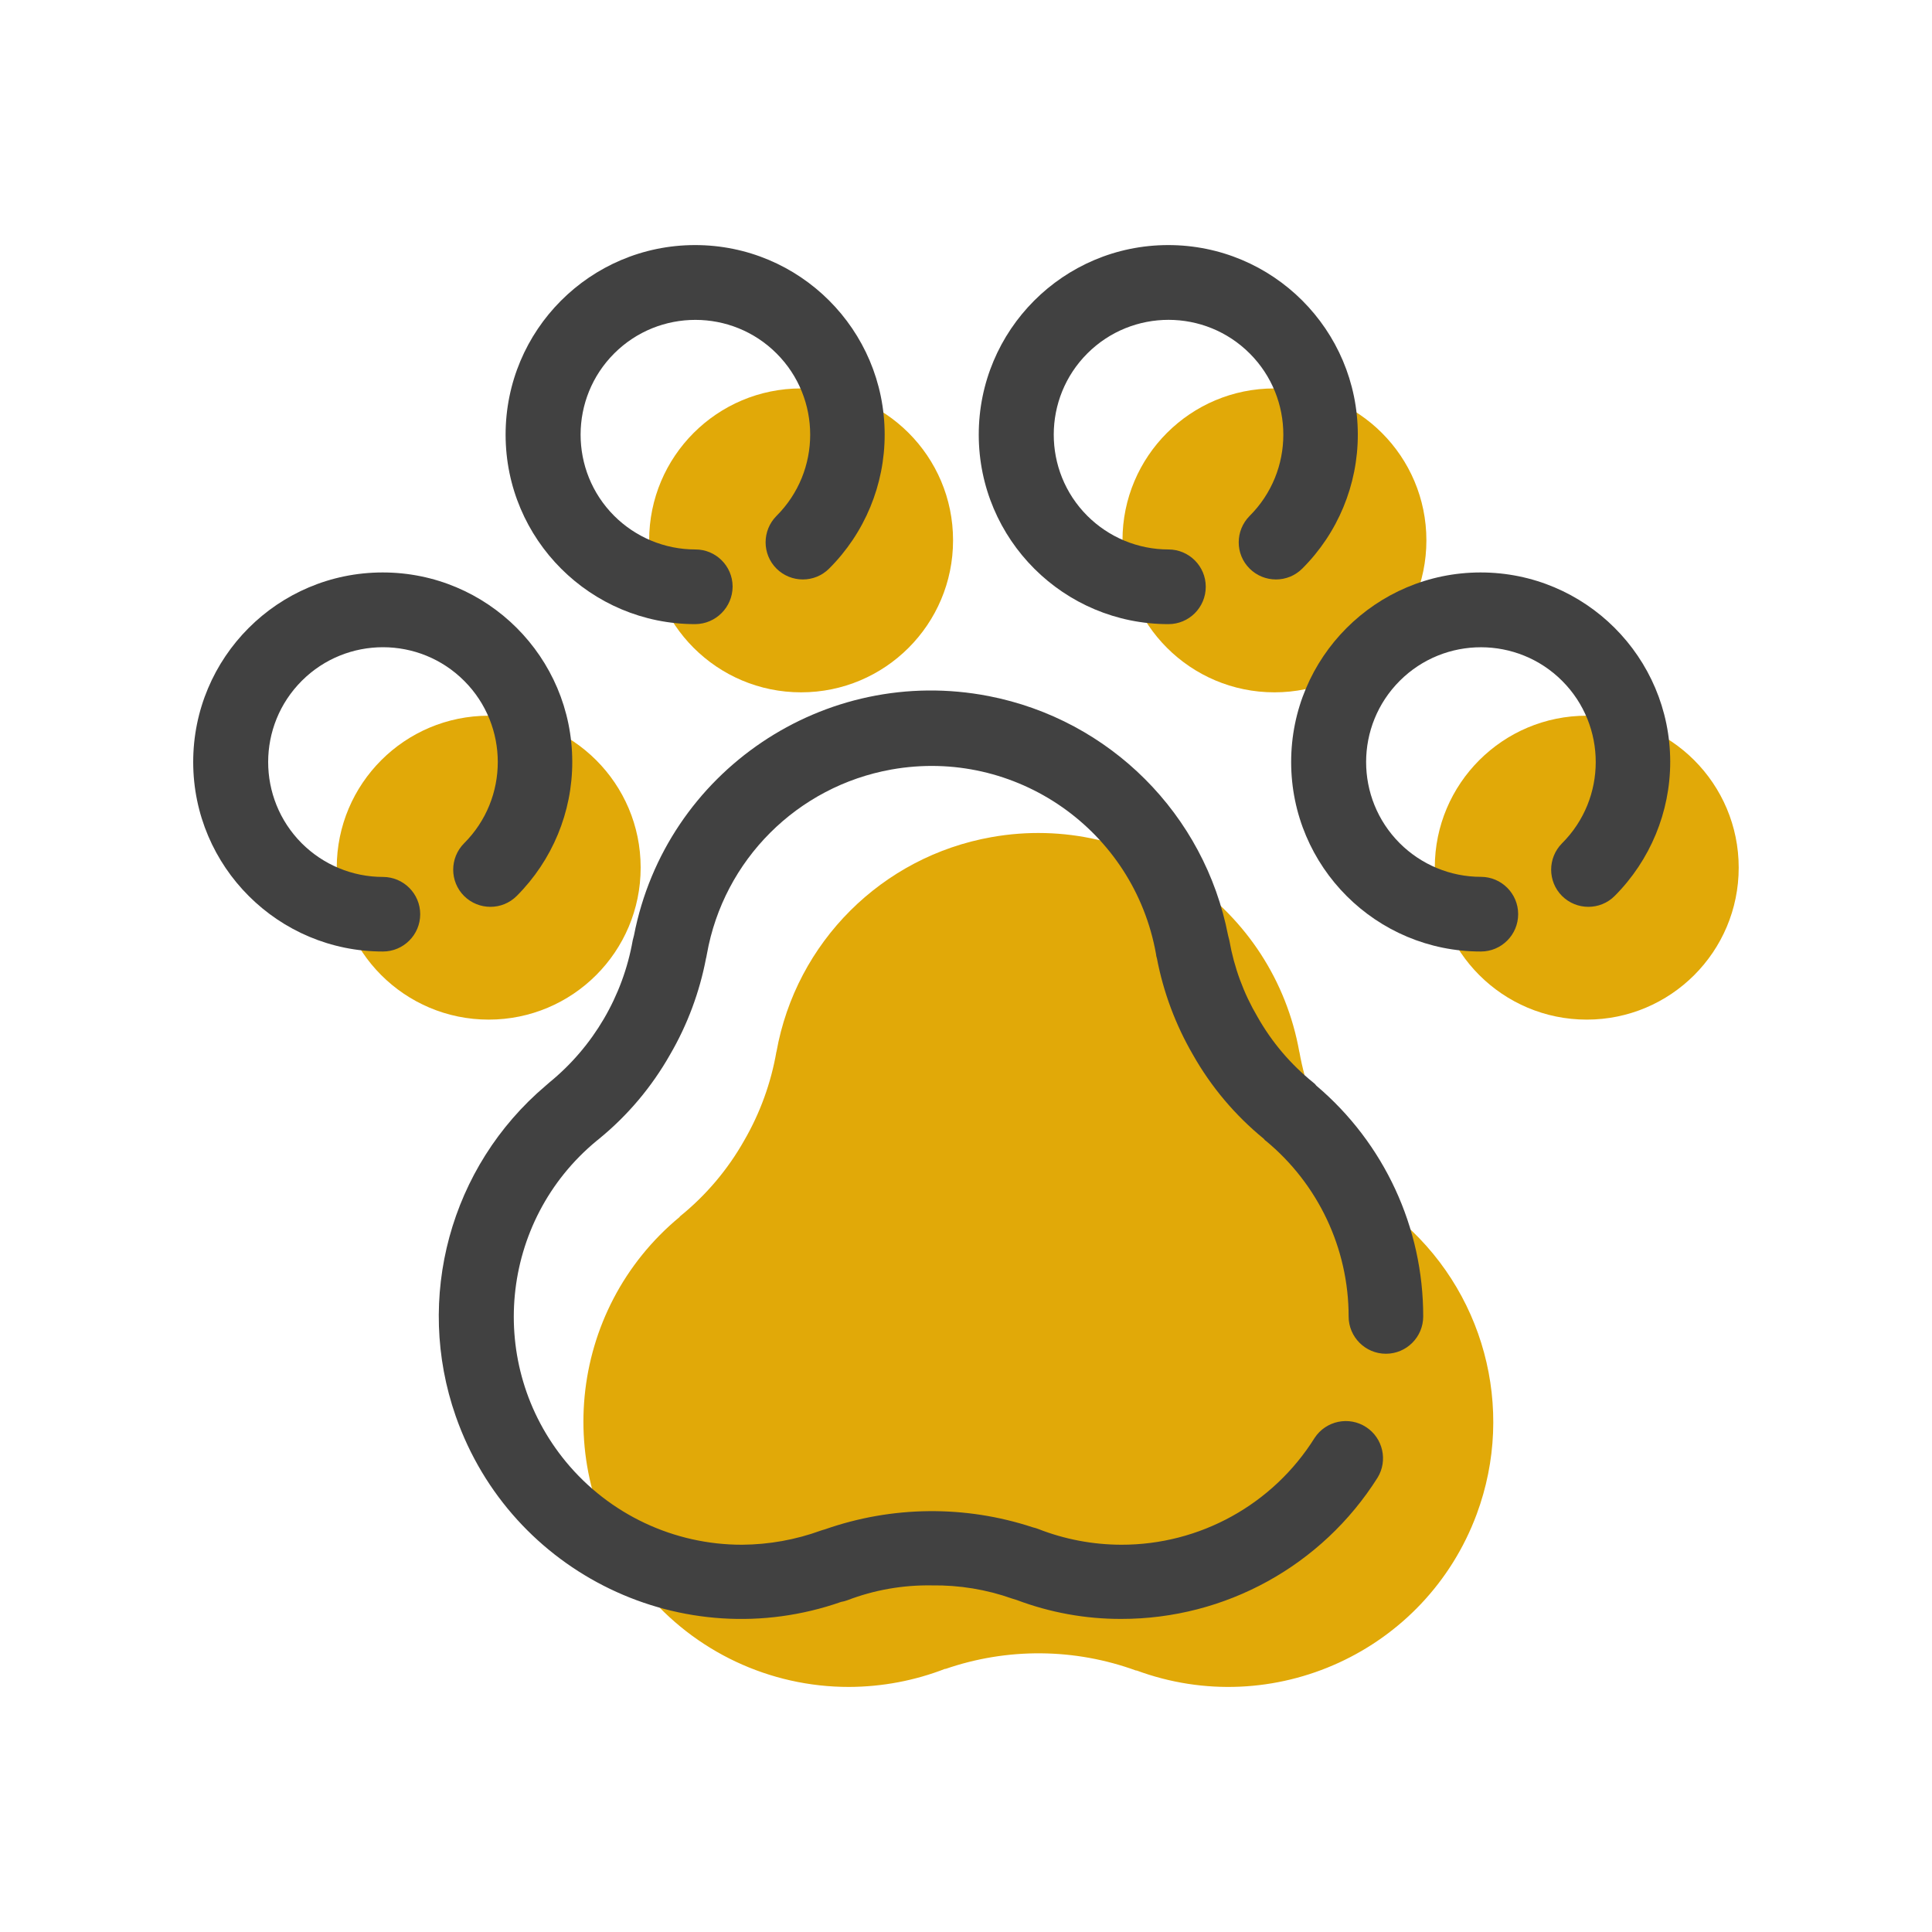 <?xml version="1.0" encoding="utf-8"?>
<!-- Generator: Adobe Illustrator 17.0.0, SVG Export Plug-In . SVG Version: 6.00 Build 0)  -->
<!DOCTYPE svg PUBLIC "-//W3C//DTD SVG 1.1//EN" "http://www.w3.org/Graphics/SVG/1.1/DTD/svg11.dtd">
<svg version="1.1" id="Camada_1" xmlns="http://www.w3.org/2000/svg" xmlns:xlink="http://www.w3.org/1999/xlink" x="0px" y="0px"
	 width="20px" height="20px" viewBox="0 0 20 20" enable-background="new 0 0 20 20" xml:space="preserve">
<g>
	<g id="Grupo_1407" transform="translate(7.994 7.994)">
		<g id="Grupo_1402" transform="translate(13.81 24.863)">
			<path id="Caminho_11443" fill="#E1A908" d="M-7.349-20.258L-7.349-20.258c-0.529-0.432-0.885-1.039-1.004-1.711v0.004
				c-0.265-1.495-1.692-2.492-3.187-2.226c-1.134,0.201-2.023,1.088-2.226,2.222v-0.004c-0.056,0.325-0.169,0.637-0.334,0.922
				c-0.171,0.303-0.398,0.571-0.669,0.789h0.004c-1.171,0.966-1.337,2.698-0.371,3.869c0.522,0.633,1.3,1,2.121,0.999
				c0.342-0.001,0.681-0.065,0.999-0.189l-0.004,0.004c0.643-0.223,1.343-0.217,1.981,0.017l-0.004-0.004
				c1.42,0.527,2.999-0.197,3.526-1.617C-6.11-18.281-6.444-19.516-7.349-20.258L-7.349-20.258z"/>
		</g>
		<g id="Grupo_1403" transform="translate(0 18.306)">
			<path id="Caminho_11444" fill="#E1A908" d="M-1.362-17.318c0,0.869-0.704,1.573-1.573,1.573s-1.573-0.704-1.573-1.573
				c0-0.869,0.704-1.573,1.573-1.573c0.868-0.001,1.573,0.703,1.573,1.571C-1.362-17.319-1.362-17.318-1.362-17.318z"/>
		</g>
		<g id="Grupo_1404" transform="translate(17.472)">
			<path id="Caminho_11445" fill="#E1A908" d="M-15.6-2.4c0,0.869-0.704,1.573-1.573,1.573c-0.869,0-1.573-0.704-1.573-1.573
				s0.704-1.573,1.573-1.573c0.868-0.001,1.573,0.703,1.573,1.571C-15.6-2.401-15.6-2.401-15.6-2.4z"/>
		</g>
		<g id="Grupo_1405" transform="translate(61.428 18.306)">
			<path id="Caminho_11446" fill="#E1A908" d="M-54.569-17.318c0,0.869,0.704,1.573,1.573,1.573c0.869,0,1.573-0.704,1.573-1.573
				c0-0.869-0.704-1.573-1.573-1.573c-0.868-0.001-1.573,0.703-1.573,1.571C-54.569-17.319-54.569-17.318-54.569-17.318z"/>
		</g>
		<g id="Grupo_1406" transform="translate(43.957)">
			<path id="Caminho_11447" fill="#E1A908" d="M-40.331-2.4c0,0.869,0.704,1.573,1.573,1.573c0.869,0,1.573-0.704,1.573-1.573
				s-0.704-1.573-1.573-1.573c-0.868-0.001-1.573,0.703-1.573,1.571C-40.331-2.401-40.331-2.401-40.331-2.4z"/>
		</g>
	</g>
	<g id="Grupo_1408" transform="translate(13.718 24.887)">
		<path id="Caminho_11448" fill="#414141" d="M-2.111-8.128c-0.371,0.001-0.738-0.066-1.085-0.197
			c-0.013-0.004-0.03-0.009-0.043-0.013c-0.267-0.095-0.549-0.141-0.833-0.137c-0.299-0.005-0.596,0.047-0.875,0.154
			c-0.021,0.008-0.042,0.013-0.064,0.017C-6.644-7.733-8.429-8.594-9-10.226c-0.428-1.223-0.058-2.584,0.931-3.422
			c0.013-0.013,0.026-0.021,0.039-0.034c0.454-0.371,0.76-0.893,0.862-1.471l0.013-0.051c0.33-1.698,1.975-2.807,3.673-2.477
			c1.254,0.244,2.234,1.224,2.477,2.477l0.013,0.051c0.049,0.28,0.148,0.549,0.292,0.793c0.147,0.26,0.342,0.49,0.575,0.678
			c0.013,0.009,0.025,0.021,0.034,0.034c0.703,0.595,1.107,1.469,1.106,2.389c0,0.213-0.173,0.386-0.386,0.386
			c-0.213,0-0.386-0.173-0.386-0.386c0-0.704-0.315-1.371-0.858-1.819c-0.009-0.004-0.013-0.013-0.021-0.021
			c-0.296-0.242-0.545-0.537-0.733-0.87c-0.18-0.31-0.306-0.648-0.373-0.999c-0.005-0.014-0.008-0.028-0.009-0.043
			c-0.229-1.284-1.455-2.139-2.739-1.91c-0.974,0.174-1.737,0.936-1.91,1.91c-0.004,0.013-0.004,0.03-0.009,0.043
			c-0.067,0.352-0.193,0.69-0.373,0.999c-0.189,0.333-0.437,0.628-0.733,0.87c-0.009,0.009-0.017,0.013-0.026,0.021
			c-1.006,0.83-1.148,2.318-0.318,3.324C-7.41-9.21-6.741-8.895-6.036-8.896c0.278-0.002,0.553-0.051,0.814-0.146
			c0.013-0.004,0.026-0.009,0.043-0.013c0.696-0.244,1.453-0.252,2.153-0.021c0.019,0.004,0.038,0.01,0.056,0.017
			c0.273,0.107,0.564,0.162,0.858,0.163c0.814,0.002,1.571-0.416,2.003-1.106c0.117-0.178,0.356-0.228,0.534-0.111
			C0.598-10,0.651-9.768,0.543-9.591C-0.032-8.679-1.034-8.127-2.111-8.128z"/>
	</g>
	<g id="Grupo_1409" transform="translate(0 18.306)">
		<path id="Caminho_11449" fill="#414141" d="M3.964-8.456C2.881-8.455,2.001-9.333,2-10.416C1.999-11.5,2.876-12.379,3.96-12.38
			s1.963,0.876,1.964,1.96C5.925-9.9,5.718-9.4,5.349-9.031c-0.15,0.15-0.394,0.15-0.545,0c-0.15-0.15-0.15-0.394,0-0.545
			c0.465-0.464,0.465-1.217,0.002-1.681c-0.464-0.465-1.217-0.465-1.681-0.002C2.66-10.795,2.66-10.042,3.123-9.577
			c0.223,0.223,0.525,0.349,0.841,0.349c0.213,0,0.386,0.173,0.386,0.386C4.35-8.629,4.177-8.456,3.964-8.456L3.964-8.456z"/>
	</g>
	<g id="Grupo_1410" transform="translate(17.472)">
		<path id="Caminho_11450" fill="#414141" d="M-10.274,6.461c-1.084,0.001-1.963-0.876-1.964-1.96s0.876-1.963,1.96-1.964
			s1.963,0.876,1.964,1.96c0.001,0.521-0.206,1.021-0.575,1.389c-0.15,0.15-0.394,0.15-0.545,0c-0.15-0.15-0.15-0.394,0-0.545
			c0.465-0.464,0.465-1.217,0.002-1.681s-1.217-0.465-1.681-0.002s-0.465,1.217-0.002,1.681c0.223,0.223,0.525,0.349,0.841,0.349
			c0.212-0.001,0.385,0.171,0.386,0.383c0,0.001,0,0.002,0,0.003C-9.89,6.287-10.062,6.459-10.274,6.461z"/>
	</g>
	<g id="Grupo_1411" transform="translate(43.934)">
		<path id="Caminho_11451" fill="#414141" d="M-31.838,6.461c-1.084,0.001-1.963-0.876-1.964-1.96
			c-0.001-1.084,0.876-1.963,1.96-1.964c1.084-0.001,1.963,0.876,1.964,1.96c0.001,0.521-0.206,1.021-0.575,1.389
			c-0.15,0.15-0.394,0.15-0.545,0s-0.15-0.394,0-0.545l0,0c0.465-0.464,0.465-1.217,0.002-1.681
			c-0.464-0.465-1.217-0.465-1.681-0.002s-0.465,1.217-0.002,1.681c0.223,0.223,0.525,0.349,0.841,0.349
			c0.213,0,0.386,0.173,0.386,0.386C-31.452,6.288-31.625,6.461-31.838,6.461L-31.838,6.461z"/>
	</g>
	<g id="Grupo_1412" transform="translate(61.405 18.306)">
		<path id="Caminho_11452" fill="#414141" d="M-46.075-8.456c-1.084,0.001-1.963-0.876-1.964-1.96
			c-0.001-1.084,0.876-1.963,1.96-1.964c1.084-0.001,1.963,0.876,1.964,1.96C-44.115-9.9-44.322-9.4-44.69-9.031
			c-0.15,0.15-0.394,0.15-0.545,0c-0.15-0.15-0.15-0.394,0-0.545l0,0c0.465-0.464,0.465-1.217,0.002-1.681s-1.217-0.465-1.681-0.002
			c-0.465,0.464-0.465,1.217-0.002,1.681c0.223,0.223,0.525,0.349,0.841,0.349c0.213,0,0.386,0.173,0.386,0.386
			C-45.689-8.629-45.862-8.456-46.075-8.456L-46.075-8.456z"/>
	</g>
</g>
</svg>
